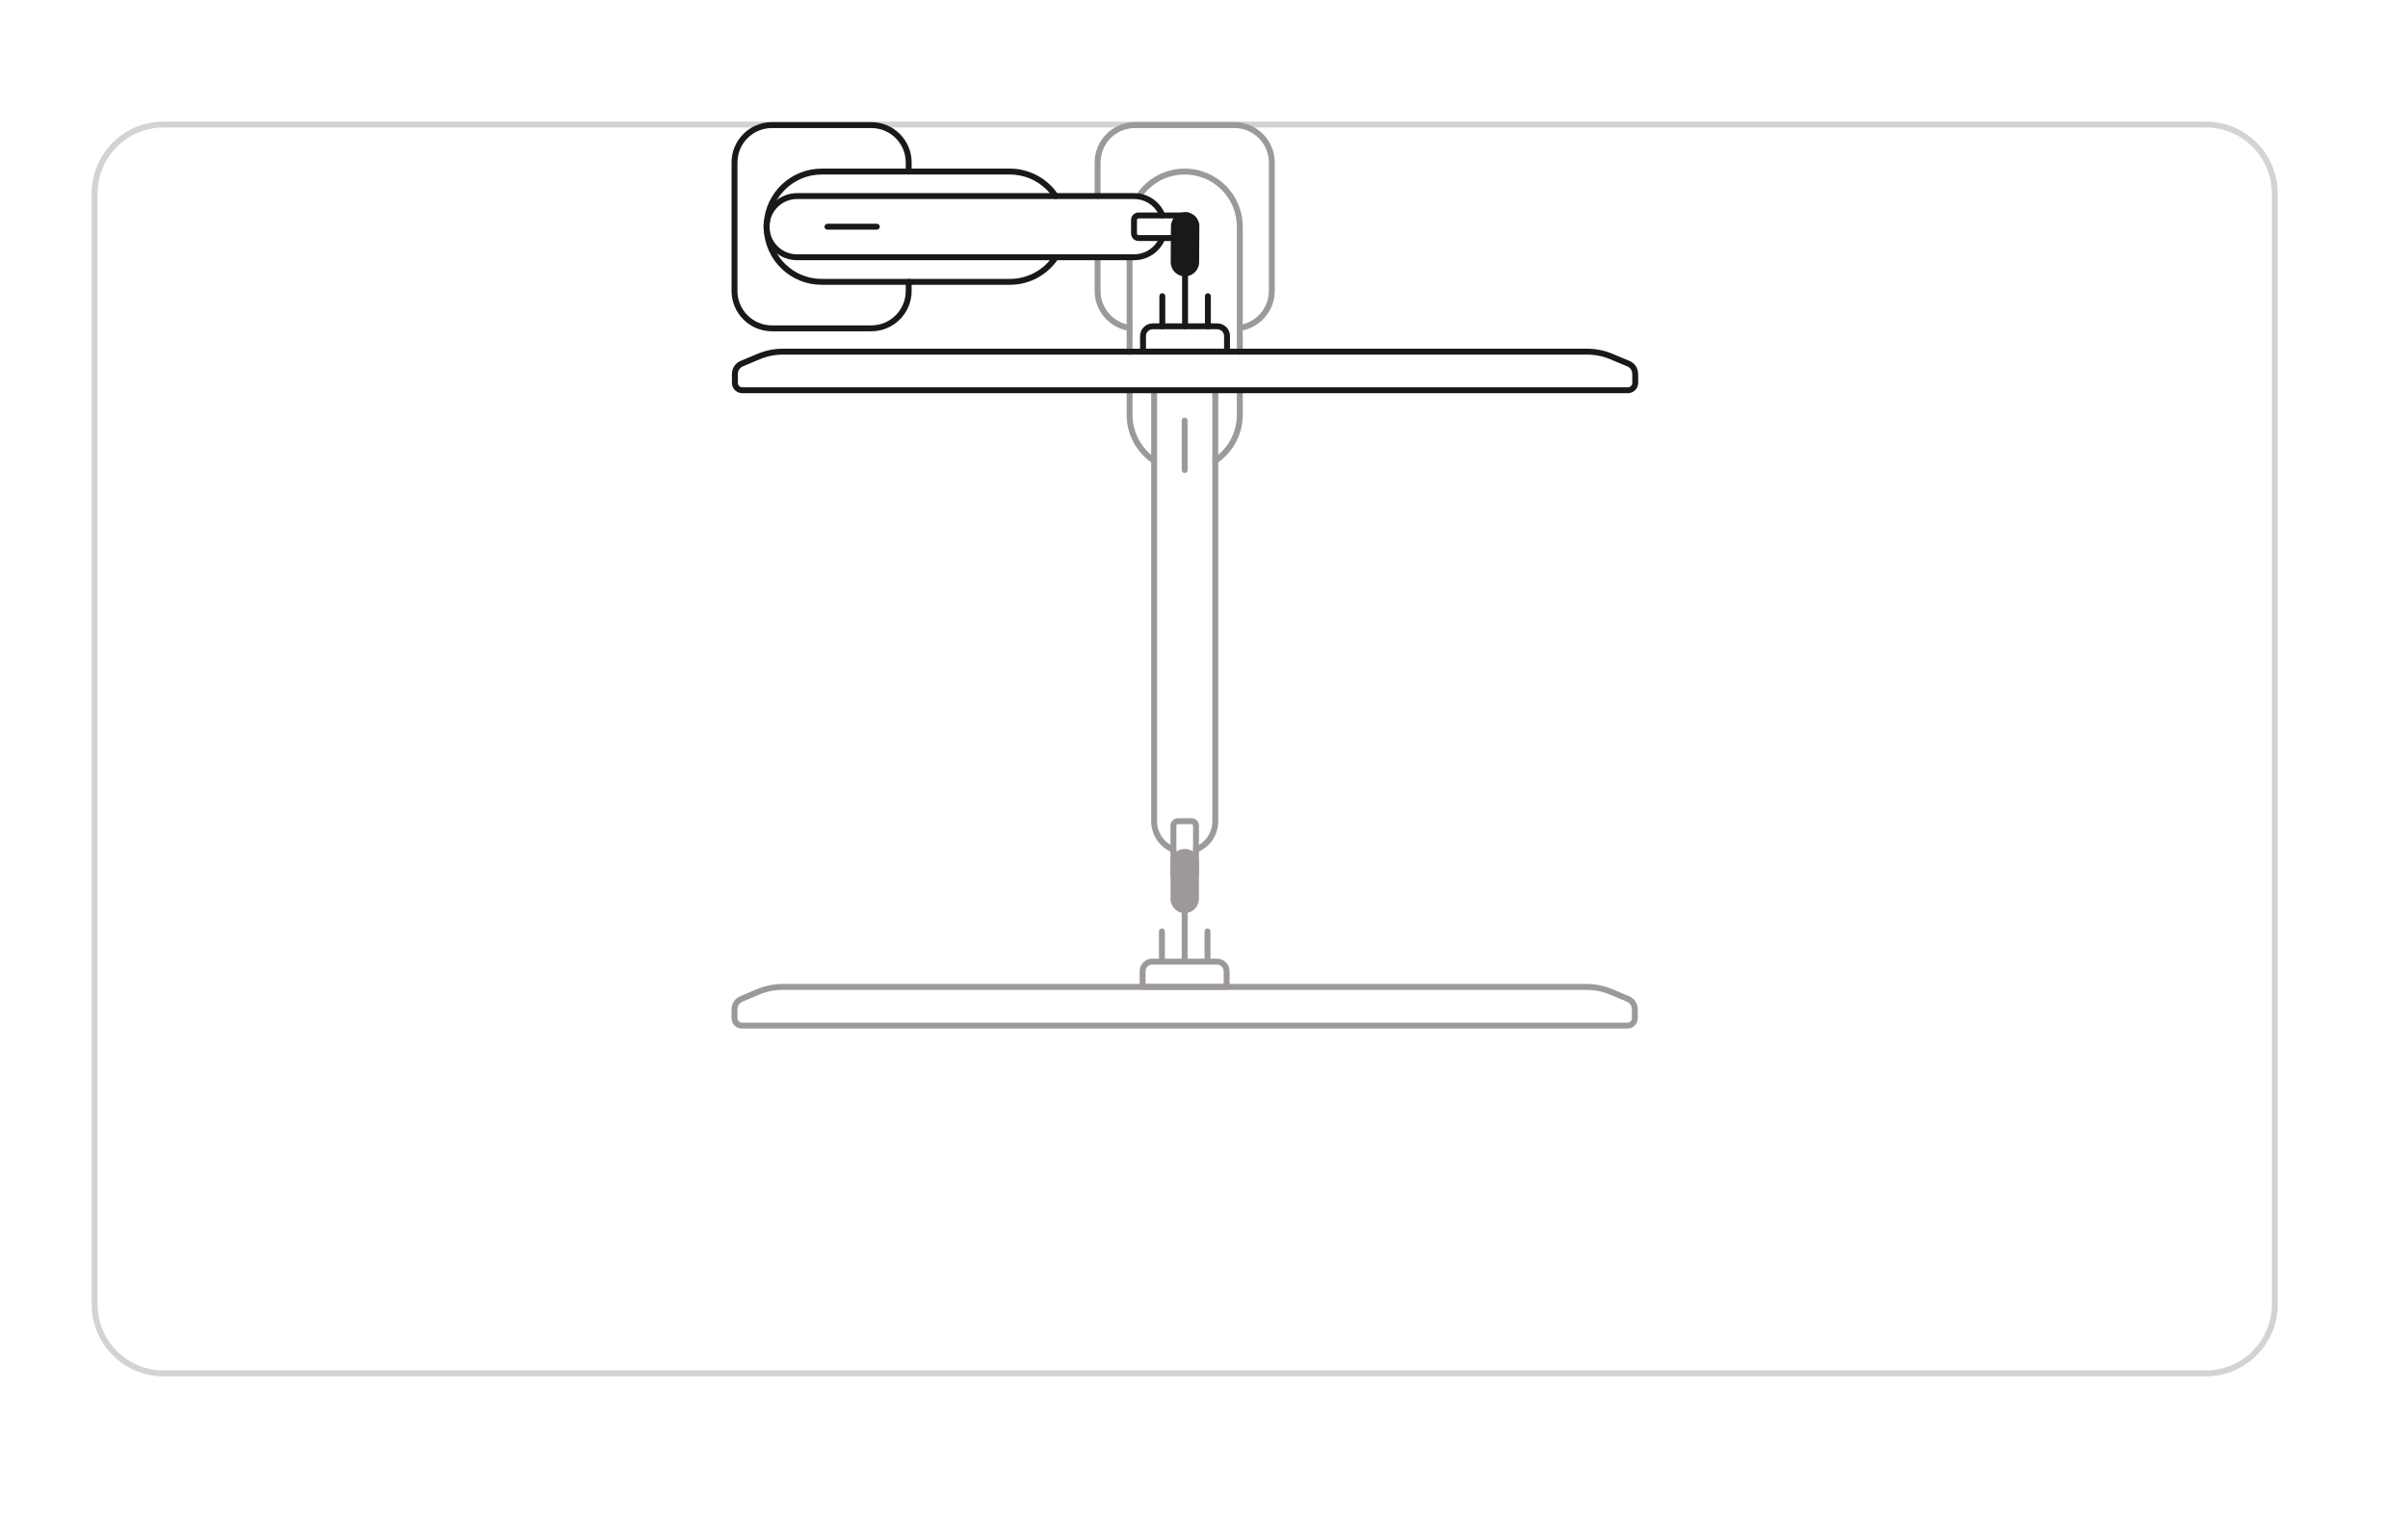 <svg xmlns="http://www.w3.org/2000/svg" fill="none" viewBox="0 0 367 232" height="232" width="367">
<path fill="#D1D3D4" d="M346.249 29.49C346.248 23.931 341.746 19.428 336.187 19.428H24.932C19.373 19.428 14.871 23.931 14.871 29.49V198.784C14.871 204.342 19.373 208.846 24.932 208.846H336.187C341.746 208.846 346.249 204.342 346.249 198.784V29.49ZM347.149 198.784C347.149 204.839 342.243 209.745 336.187 209.746H24.932C18.876 209.745 13.97 204.839 13.97 198.784V29.49C13.97 23.434 18.877 18.528 24.932 18.528H336.187C342.243 18.528 347.149 23.434 347.149 29.49V198.784Z"></path>
<path fill="#9D9899" d="M166.834 44.339V39.401C166.834 39.153 167.036 38.951 167.284 38.951C167.533 38.951 167.734 39.153 167.734 39.401V44.339C167.734 46.968 169.687 49.169 172.224 49.529C172.47 49.564 172.64 49.792 172.605 50.038C172.57 50.284 172.343 50.455 172.097 50.42C169.12 49.996 166.834 47.419 166.834 44.339Z"></path>
<path fill="#9D9899" d="M193.384 44.339V24.761C193.384 21.861 191.037 19.514 188.137 19.514H172.981C170.081 19.514 167.734 21.861 167.734 24.761V29.882C167.734 30.13 167.533 30.332 167.284 30.332C167.036 30.332 166.834 30.13 166.834 29.882V24.761C166.834 21.363 169.584 18.613 172.981 18.613H188.137C191.534 18.613 194.283 21.364 194.283 24.761V44.339C194.283 47.421 191.996 49.984 189.022 50.42C188.777 50.456 188.548 50.286 188.512 50.04C188.476 49.794 188.647 49.565 188.893 49.529C191.432 49.157 193.384 46.966 193.384 44.339Z"></path>
<path fill="#9D9899" d="M171.71 53.638V39.413C171.71 39.165 171.912 38.963 172.161 38.963C172.409 38.963 172.611 39.165 172.611 39.413V53.638C172.611 53.886 172.409 54.087 172.161 54.087C171.912 54.087 171.711 53.886 171.71 53.638Z"></path>
<path fill="#9D9899" d="M171.71 63.231V59.531C171.71 59.282 171.912 59.081 172.161 59.081C172.409 59.081 172.611 59.282 172.611 59.531V63.231C172.611 65.978 174.013 68.413 176.149 69.853C176.355 69.992 176.41 70.272 176.271 70.478C176.132 70.684 175.852 70.739 175.646 70.6C173.274 69.001 171.711 66.291 171.71 63.231Z"></path>
<path fill="#9D9899" d="M188.508 63.231V59.531C188.508 59.282 188.709 59.081 188.957 59.081C189.206 59.081 189.407 59.282 189.407 59.531V63.231C189.407 65.671 188.414 67.891 186.814 69.491C186.402 69.902 185.951 70.276 185.473 70.599C185.267 70.738 184.987 70.684 184.848 70.478C184.709 70.272 184.763 69.993 184.969 69.854C185.398 69.564 185.805 69.227 186.177 68.855C187.615 67.417 188.508 65.422 188.508 63.231Z"></path>
<path fill="#9D9899" d="M188.508 53.638V34.549C188.508 30.154 184.947 26.595 180.565 26.595C177.783 26.595 175.337 28.02 173.922 30.189C173.786 30.397 173.507 30.455 173.299 30.319C173.091 30.183 173.032 29.904 173.168 29.696C174.743 27.283 177.467 25.694 180.565 25.694C185.445 25.695 189.407 29.658 189.407 34.549V53.638C189.407 53.886 189.206 54.087 188.958 54.087C188.71 54.087 188.508 53.886 188.508 53.638Z"></path>
<path fill="#9D9899" d="M175.447 125.151V59.531C175.447 59.282 175.649 59.081 175.897 59.081C176.146 59.081 176.348 59.282 176.348 59.531V125.151C176.348 126.92 177.442 128.437 179.004 129.057C179.235 129.149 179.348 129.411 179.256 129.642C179.164 129.873 178.903 129.986 178.672 129.894C176.779 129.142 175.447 127.302 175.447 125.151Z"></path>
<path fill="#9D9899" d="M184.771 125.151V59.531C184.771 59.282 184.972 59.081 185.221 59.081C185.469 59.081 185.671 59.282 185.671 59.531V125.151C185.671 127.313 184.34 129.155 182.443 129.895C182.212 129.985 181.952 129.871 181.861 129.639C181.771 129.408 181.886 129.146 182.117 129.056C183.676 128.448 184.771 126.934 184.771 125.151Z"></path>
<path fill="#9D9899" d="M180.103 71.635V64.1C180.103 63.852 180.304 63.65 180.553 63.65C180.801 63.65 181.003 63.852 181.003 64.1V71.635C181.003 71.884 180.801 72.085 180.553 72.085C180.304 72.085 180.103 71.884 180.103 71.635Z"></path>
<path fill="#9D9899" d="M181.831 133.335V125.825C181.831 125.694 181.725 125.589 181.594 125.589H179.524C179.393 125.589 179.288 125.694 179.288 125.825V133.335C179.288 133.583 179.086 133.785 178.837 133.785C178.589 133.785 178.387 133.583 178.387 133.335V125.825C178.387 125.197 178.896 124.688 179.524 124.688H181.594C182.222 124.689 182.73 125.197 182.73 125.825V133.335C182.73 133.583 182.528 133.785 182.28 133.785C182.031 133.785 181.831 133.583 181.831 133.335Z"></path>
<path fill="#9D9899" d="M182.28 131.534C182.28 130.578 181.508 129.819 180.565 129.819C179.621 129.819 178.85 130.591 178.85 131.534V136.974C178.85 137.929 179.621 138.701 180.565 138.701C181.508 138.701 182.28 137.929 182.28 136.974V131.534Z"></path>
<path fill="#9D9899" d="M181.83 131.534C181.83 130.829 181.261 130.269 180.564 130.269C179.87 130.269 179.3 130.839 179.3 131.534V136.974C179.3 137.683 179.872 138.251 180.564 138.251C181.257 138.251 181.83 137.683 181.83 136.974V131.534ZM182.73 136.974C182.73 138.176 181.758 139.151 180.564 139.151C179.371 139.151 178.4 138.176 178.399 136.974V131.534C178.4 130.342 179.373 129.369 180.564 129.369C181.754 129.369 182.73 130.328 182.73 131.534V136.974Z"></path>
<path fill="#9D9899" d="M111.493 155.18V153.784C111.493 152.926 112.008 152.167 112.779 151.828L112.786 151.825L115.384 150.734H115.385C116.615 150.222 117.935 149.952 119.27 149.952H241.823C243.158 149.952 244.479 150.221 245.709 150.734H245.71L248.308 151.825H248.307C249.07 152.14 249.553 152.866 249.596 153.668C249.605 153.705 249.612 153.744 249.612 153.784V155.18C249.612 156.041 248.909 156.744 248.048 156.745H113.059C112.198 156.745 111.493 156.041 111.493 155.18ZM112.394 155.18C112.394 155.544 112.695 155.845 113.059 155.845H248.048C248.412 155.845 248.712 155.544 248.712 155.18V153.882C248.705 153.851 248.7 153.818 248.7 153.784C248.7 153.284 248.411 152.841 247.962 152.656L247.959 152.655L245.362 151.564C244.24 151.096 243.037 150.852 241.823 150.852H119.27C118.056 150.852 116.853 151.097 115.73 151.565L115.729 151.564L113.142 152.652L112.979 152.738C112.618 152.963 112.394 153.355 112.394 153.784V155.18Z"></path>
<path fill="#9D9899" d="M180.103 146.543V138.689C180.103 138.441 180.304 138.239 180.553 138.239C180.801 138.239 181.003 138.441 181.003 138.689V146.543C181.003 146.791 180.801 146.993 180.553 146.993C180.304 146.993 180.103 146.791 180.103 146.543Z"></path>
<path fill="#9D9899" d="M176.636 146.543V141.948C176.636 141.7 176.837 141.498 177.086 141.498C177.334 141.498 177.536 141.7 177.536 141.948V146.543C177.536 146.791 177.334 146.992 177.086 146.992C176.838 146.992 176.636 146.791 176.636 146.543Z"></path>
<path fill="#9D9899" d="M183.582 146.543V141.948C183.582 141.7 183.784 141.498 184.032 141.498C184.281 141.498 184.482 141.7 184.482 141.948V146.543C184.482 146.791 184.281 146.992 184.032 146.992C183.784 146.992 183.582 146.791 183.582 146.543Z"></path>
<path fill="#9D9899" d="M186.498 148.025C186.498 147.453 186.038 146.993 185.466 146.993H175.628C175.056 146.993 174.596 147.453 174.596 148.025V149.94H186.498V148.025ZM187.398 150.389C187.398 150.638 187.197 150.839 186.948 150.839H174.146C173.897 150.839 173.695 150.638 173.695 150.389V148.025C173.695 146.956 174.559 146.092 175.628 146.092H185.466C186.535 146.092 187.398 146.956 187.398 148.025V150.389Z"></path>
<path fill="#19191C" d="M116.382 34.549C116.382 34.388 116.383 34.206 116.41 34.008C116.687 29.367 120.53 25.695 125.237 25.694H153.906C156.358 25.694 158.567 26.689 160.167 28.289C160.582 28.704 160.942 29.156 161.262 29.629C161.401 29.835 161.347 30.115 161.141 30.254C160.935 30.393 160.656 30.339 160.517 30.133C160.224 29.7 159.899 29.294 159.53 28.926C158.091 27.487 156.109 26.595 153.906 26.595H125.237C121.005 26.595 117.55 29.899 117.306 34.073C117.305 34.086 117.304 34.098 117.302 34.11C117.283 34.245 117.283 34.373 117.283 34.549C117.283 34.625 117.285 34.699 117.29 34.775L117.306 35.02V35.025C117.55 39.2 121.005 42.504 125.237 42.504H153.906C156.665 42.504 159.1 41.102 160.527 38.956C160.664 38.749 160.944 38.693 161.151 38.83C161.358 38.968 161.414 39.247 161.277 39.454C159.69 41.841 156.978 43.404 153.906 43.404H125.237C120.527 43.404 116.682 39.727 116.409 35.083C116.397 34.916 116.382 34.739 116.382 34.549Z"></path>
<path fill="#19191C" d="M116.382 34.55C116.382 34.382 116.382 34.191 116.412 33.983C116.688 31.425 118.847 29.432 121.488 29.432H172.835C174.999 29.432 176.826 30.764 177.578 32.656C177.669 32.887 177.557 33.148 177.326 33.24C177.095 33.332 176.833 33.219 176.742 32.988C176.121 31.426 174.616 30.332 172.835 30.332H121.488C119.308 30.332 117.526 31.981 117.304 34.095C117.304 34.1 117.303 34.106 117.302 34.111C117.283 34.246 117.283 34.374 117.283 34.55C117.283 34.702 117.294 34.844 117.306 35.02C117.534 37.125 119.311 38.756 121.488 38.756H172.835C174.617 38.756 176.121 37.661 176.742 36.11C176.834 35.88 177.096 35.767 177.327 35.859C177.557 35.952 177.67 36.214 177.578 36.444C176.826 38.324 174.999 39.655 172.835 39.655H121.488C118.843 39.655 116.679 37.666 116.41 35.099C116.409 35.094 116.408 35.089 116.408 35.084C116.396 34.917 116.382 34.74 116.382 34.55Z"></path>
<path fill="#19191C" d="M138.043 26.145V24.761C138.043 21.861 135.696 19.514 132.796 19.514H117.641C114.752 19.514 112.394 21.861 112.394 24.761V44.339C112.394 47.238 114.752 49.586 117.641 49.586H132.796C135.696 49.586 138.043 47.239 138.043 44.339V42.954C138.043 42.706 138.245 42.504 138.493 42.504C138.741 42.504 138.942 42.706 138.942 42.954V44.339C138.942 47.736 136.193 50.485 132.796 50.485H117.641C114.256 50.485 111.493 47.737 111.493 44.339V24.761C111.493 21.363 114.256 18.613 117.641 18.613H132.796C136.193 18.613 138.942 21.364 138.942 24.761V26.145C138.942 26.393 138.742 26.595 138.493 26.595C138.245 26.595 138.043 26.393 138.043 26.145Z"></path>
<path fill="#19191C" d="M133.642 34.1C133.89 34.1 134.091 34.301 134.091 34.55C134.091 34.798 133.89 35 133.642 35H126.106C125.858 35 125.656 34.798 125.656 34.55C125.656 34.301 125.858 34.1 126.106 34.1H133.642Z"></path>
<path fill="#19191C" d="M172.384 35.591V33.521C172.384 32.893 172.893 32.384 173.521 32.384H181.043C181.292 32.385 181.493 32.586 181.493 32.834C181.493 33.083 181.292 33.285 181.043 33.285H173.521C173.39 33.285 173.285 33.39 173.285 33.521V35.591C173.285 35.722 173.39 35.828 173.521 35.828H181.043C181.292 35.828 181.492 36.029 181.493 36.277C181.493 36.525 181.292 36.727 181.043 36.727H173.521C172.893 36.727 172.384 36.219 172.384 35.591Z"></path>
<path fill="#19191C" d="M182.354 34.513C182.354 33.557 181.594 32.786 180.638 32.786C179.683 32.786 178.911 33.545 178.911 34.501L178.874 39.941C178.874 40.896 179.634 41.668 180.577 41.668C181.52 41.668 182.305 40.908 182.305 39.965L182.341 34.525L182.354 34.513Z"></path>
<path fill="#19191C" d="M180.639 32.335C181.847 32.336 182.804 33.313 182.804 34.513C182.804 34.548 182.798 34.582 182.79 34.616L182.755 39.968C182.753 41.167 181.76 42.118 180.577 42.118C179.379 42.118 178.424 41.139 178.424 39.941V39.938L178.461 34.498C178.463 33.291 179.44 32.335 180.639 32.335ZM180.639 33.236C179.928 33.236 179.361 33.798 179.36 34.501V34.504L179.324 39.944C179.326 40.656 179.89 41.218 180.577 41.218C181.28 41.218 181.854 40.652 181.854 39.965V39.962L181.892 34.522L181.899 34.438C181.861 33.763 181.316 33.236 180.639 33.236Z"></path>
<path fill="#19191C" d="M180.164 49.73V41.877C180.164 41.628 180.365 41.426 180.614 41.426C180.862 41.426 181.064 41.628 181.064 41.877V49.73C181.064 49.978 180.862 50.18 180.614 50.18C180.365 50.18 180.164 49.978 180.164 49.73Z"></path>
<path fill="#19191C" d="M111.554 58.355V56.971C111.554 56.113 112.069 55.354 112.84 55.015L112.847 55.012L115.445 53.921H115.446C116.676 53.408 117.996 53.139 119.331 53.139H241.884C243.219 53.139 244.54 53.408 245.77 53.921H245.771L248.369 55.012H248.368C249.131 55.327 249.614 56.053 249.657 56.855C249.666 56.892 249.673 56.931 249.673 56.971V58.355C249.673 59.215 248.97 59.92 248.109 59.92H113.12C112.259 59.92 111.554 59.216 111.554 58.355ZM112.455 58.355C112.455 58.718 112.756 59.02 113.12 59.02H248.109C248.473 59.019 248.773 58.718 248.773 58.355V57.069C248.766 57.038 248.761 57.005 248.761 56.971C248.761 56.471 248.472 56.028 248.023 55.843L248.02 55.842L245.423 54.751C244.301 54.283 243.098 54.039 241.884 54.039H119.331C118.117 54.039 116.914 54.284 115.792 54.752L115.791 54.751L113.203 55.839L113.04 55.925C112.679 56.15 112.455 56.542 112.455 56.971V58.355Z"></path>
<path fill="#19191C" d="M176.696 49.73V45.135C176.696 44.887 176.898 44.685 177.146 44.685C177.395 44.685 177.597 44.887 177.597 45.135V49.73C177.596 49.978 177.395 50.179 177.146 50.179C176.898 50.179 176.696 49.978 176.696 49.73Z"></path>
<path fill="#19191C" d="M183.643 49.73V45.135C183.643 44.887 183.845 44.685 184.093 44.685C184.342 44.685 184.543 44.887 184.543 45.135V49.73C184.543 49.978 184.342 50.179 184.093 50.179C183.845 50.179 183.643 49.978 183.643 49.73Z"></path>
<path fill="#19191C" d="M186.559 51.212C186.559 50.64 186.099 50.18 185.526 50.18H175.688C175.116 50.18 174.656 50.64 174.656 51.212V53.127H186.559V51.212ZM187.459 53.577C187.459 53.825 187.257 54.027 187.009 54.027H174.206C173.958 54.027 173.756 53.825 173.756 53.577V51.212C173.756 50.143 174.619 49.28 175.688 49.28H185.526C186.596 49.28 187.459 50.143 187.459 51.212V53.577Z"></path>
</svg>
